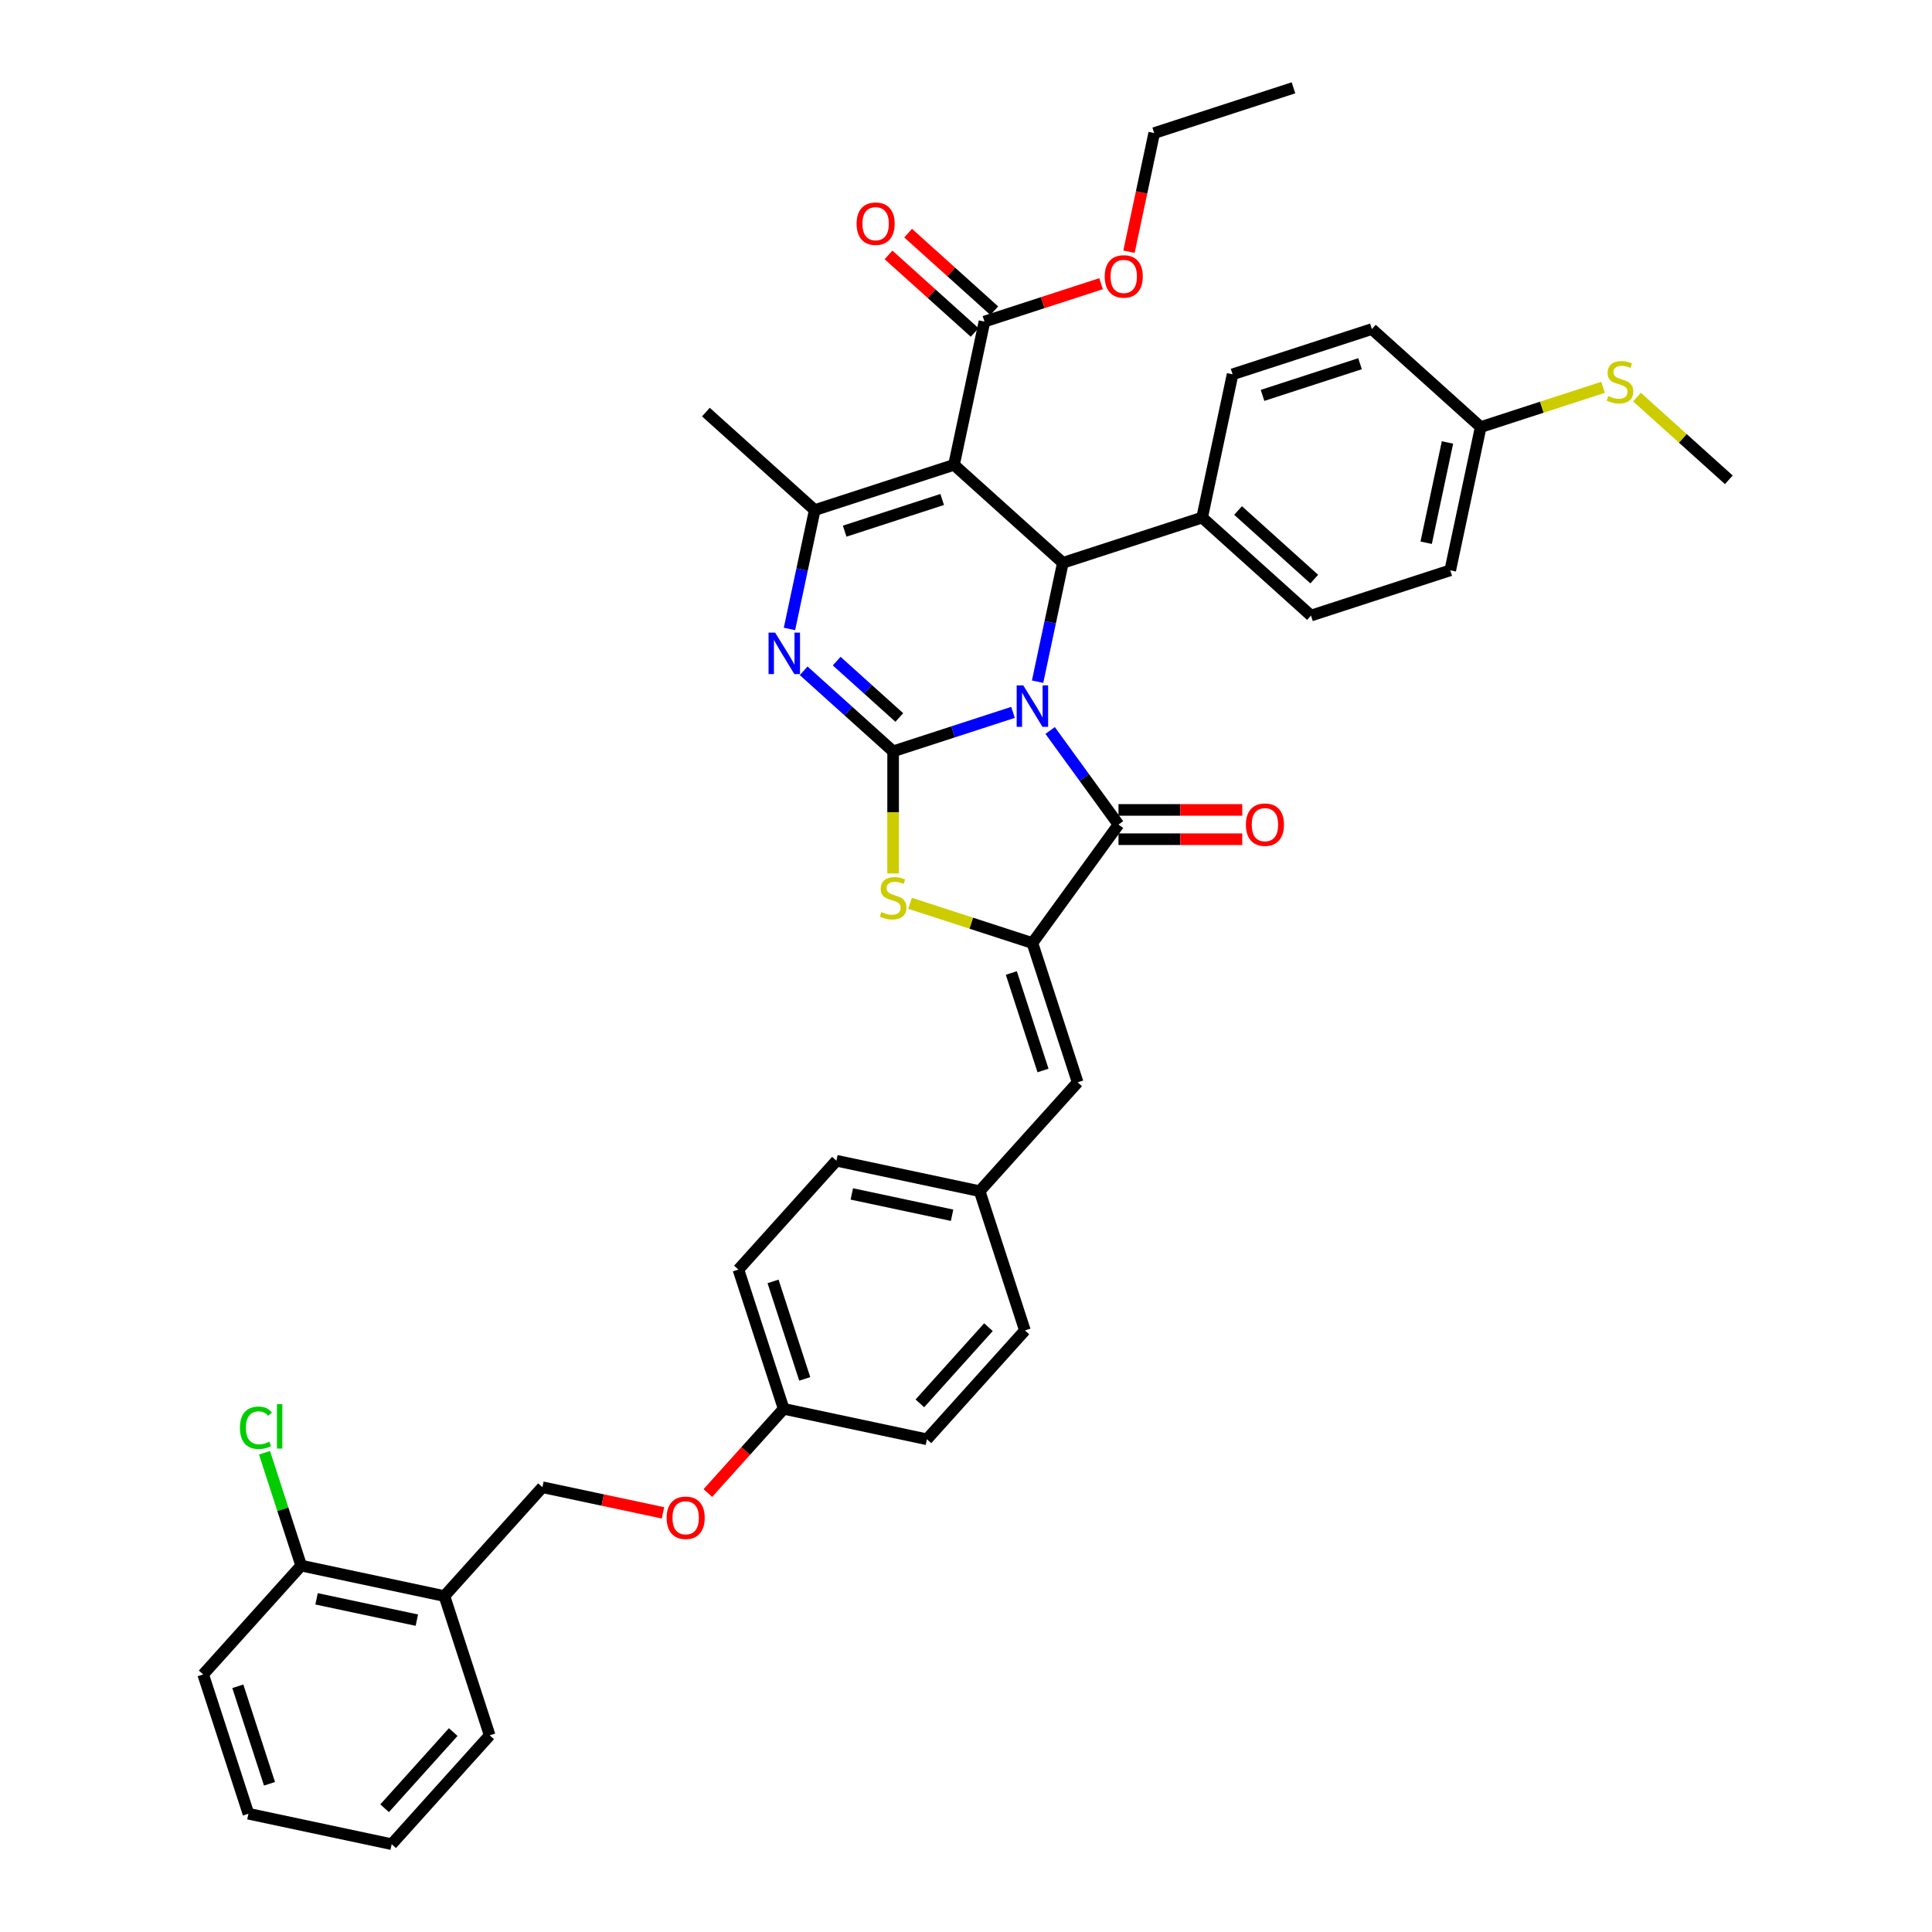 <?xml version='1.0' encoding='iso-8859-1'?>
<svg version='1.1' baseProfile='full'
              xmlns='http://www.w3.org/2000/svg'
                      xmlns:rdkit='http://www.rdkit.org/xml'
                      xmlns:xlink='http://www.w3.org/1999/xlink'
                  xml:space='preserve'
width='1000px' height='1000px' viewBox='0 0 1000 1000'>
<!-- END OF HEADER -->
<rect style='opacity:1.0;fill:#FFFFFF;stroke:none' width='1000' height='1000' x='0' y='0'> </rect>
<path class='bond-0' d='M 524.332,368.729 L 493.304,378.81' style='fill:none;fill-rule:evenodd;stroke:#0000FF;stroke-width:6px;stroke-linecap:butt;stroke-linejoin:miter;stroke-opacity:1' />
<path class='bond-0' d='M 493.304,378.81 L 462.275,388.892' style='fill:none;fill-rule:evenodd;stroke:#000000;stroke-width:6px;stroke-linecap:butt;stroke-linejoin:miter;stroke-opacity:1' />
<path class='bond-2' d='M 543.544,378.097 L 561.234,402.445' style='fill:none;fill-rule:evenodd;stroke:#0000FF;stroke-width:6px;stroke-linecap:butt;stroke-linejoin:miter;stroke-opacity:1' />
<path class='bond-2' d='M 561.234,402.445 L 578.925,426.794' style='fill:none;fill-rule:evenodd;stroke:#000000;stroke-width:6px;stroke-linecap:butt;stroke-linejoin:miter;stroke-opacity:1' />
<path class='bond-4' d='M 537.053,352.839 L 543.591,322.08' style='fill:none;fill-rule:evenodd;stroke:#0000FF;stroke-width:6px;stroke-linecap:butt;stroke-linejoin:miter;stroke-opacity:1' />
<path class='bond-4' d='M 543.591,322.08 L 550.129,291.321' style='fill:none;fill-rule:evenodd;stroke:#000000;stroke-width:6px;stroke-linecap:butt;stroke-linejoin:miter;stroke-opacity:1' />
<path class='bond-3' d='M 462.275,388.892 L 439.127,368.049' style='fill:none;fill-rule:evenodd;stroke:#000000;stroke-width:6px;stroke-linecap:butt;stroke-linejoin:miter;stroke-opacity:1' />
<path class='bond-3' d='M 439.127,368.049 L 415.978,347.207' style='fill:none;fill-rule:evenodd;stroke:#0000FF;stroke-width:6px;stroke-linecap:butt;stroke-linejoin:miter;stroke-opacity:1' />
<path class='bond-3' d='M 465.475,371.373 L 449.271,356.783' style='fill:none;fill-rule:evenodd;stroke:#000000;stroke-width:6px;stroke-linecap:butt;stroke-linejoin:miter;stroke-opacity:1' />
<path class='bond-3' d='M 449.271,356.783 L 433.067,342.193' style='fill:none;fill-rule:evenodd;stroke:#0000FF;stroke-width:6px;stroke-linecap:butt;stroke-linejoin:miter;stroke-opacity:1' />
<path class='bond-7' d='M 462.275,388.892 L 462.275,420.495' style='fill:none;fill-rule:evenodd;stroke:#000000;stroke-width:6px;stroke-linecap:butt;stroke-linejoin:miter;stroke-opacity:1' />
<path class='bond-7' d='M 462.275,420.495 L 462.275,452.097' style='fill:none;fill-rule:evenodd;stroke:#CCCC00;stroke-width:6px;stroke-linecap:butt;stroke-linejoin:miter;stroke-opacity:1' />
<path class='bond-1' d='M 493.796,240.598 L 550.129,291.321' style='fill:none;fill-rule:evenodd;stroke:#000000;stroke-width:6px;stroke-linecap:butt;stroke-linejoin:miter;stroke-opacity:1' />
<path class='bond-6' d='M 493.796,240.598 L 421.702,264.023' style='fill:none;fill-rule:evenodd;stroke:#000000;stroke-width:6px;stroke-linecap:butt;stroke-linejoin:miter;stroke-opacity:1' />
<path class='bond-6' d='M 487.667,258.53 L 437.201,274.928' style='fill:none;fill-rule:evenodd;stroke:#000000;stroke-width:6px;stroke-linecap:butt;stroke-linejoin:miter;stroke-opacity:1' />
<path class='bond-8' d='M 493.796,240.598 L 509.556,166.451' style='fill:none;fill-rule:evenodd;stroke:#000000;stroke-width:6px;stroke-linecap:butt;stroke-linejoin:miter;stroke-opacity:1' />
<path class='bond-5' d='M 578.925,426.794 L 534.369,488.12' style='fill:none;fill-rule:evenodd;stroke:#000000;stroke-width:6px;stroke-linecap:butt;stroke-linejoin:miter;stroke-opacity:1' />
<path class='bond-12' d='M 578.925,434.374 L 610.952,434.374' style='fill:none;fill-rule:evenodd;stroke:#000000;stroke-width:6px;stroke-linecap:butt;stroke-linejoin:miter;stroke-opacity:1' />
<path class='bond-12' d='M 610.952,434.374 L 642.979,434.374' style='fill:none;fill-rule:evenodd;stroke:#FF0000;stroke-width:6px;stroke-linecap:butt;stroke-linejoin:miter;stroke-opacity:1' />
<path class='bond-12' d='M 578.925,419.214 L 610.952,419.214' style='fill:none;fill-rule:evenodd;stroke:#000000;stroke-width:6px;stroke-linecap:butt;stroke-linejoin:miter;stroke-opacity:1' />
<path class='bond-12' d='M 610.952,419.214 L 642.979,419.214' style='fill:none;fill-rule:evenodd;stroke:#FF0000;stroke-width:6px;stroke-linecap:butt;stroke-linejoin:miter;stroke-opacity:1' />
<path class='bond-40' d='M 408.626,325.541 L 415.164,294.782' style='fill:none;fill-rule:evenodd;stroke:#0000FF;stroke-width:6px;stroke-linecap:butt;stroke-linejoin:miter;stroke-opacity:1' />
<path class='bond-40' d='M 415.164,294.782 L 421.702,264.023' style='fill:none;fill-rule:evenodd;stroke:#000000;stroke-width:6px;stroke-linecap:butt;stroke-linejoin:miter;stroke-opacity:1' />
<path class='bond-10' d='M 550.129,291.321 L 622.223,267.896' style='fill:none;fill-rule:evenodd;stroke:#000000;stroke-width:6px;stroke-linecap:butt;stroke-linejoin:miter;stroke-opacity:1' />
<path class='bond-9' d='M 534.369,488.12 L 557.793,560.214' style='fill:none;fill-rule:evenodd;stroke:#000000;stroke-width:6px;stroke-linecap:butt;stroke-linejoin:miter;stroke-opacity:1' />
<path class='bond-9' d='M 523.464,503.619 L 539.861,554.085' style='fill:none;fill-rule:evenodd;stroke:#000000;stroke-width:6px;stroke-linecap:butt;stroke-linejoin:miter;stroke-opacity:1' />
<path class='bond-39' d='M 534.369,488.12 L 502.711,477.834' style='fill:none;fill-rule:evenodd;stroke:#000000;stroke-width:6px;stroke-linecap:butt;stroke-linejoin:miter;stroke-opacity:1' />
<path class='bond-39' d='M 502.711,477.834 L 471.053,467.548' style='fill:none;fill-rule:evenodd;stroke:#CCCC00;stroke-width:6px;stroke-linecap:butt;stroke-linejoin:miter;stroke-opacity:1' />
<path class='bond-23' d='M 421.702,264.023 L 365.369,213.3' style='fill:none;fill-rule:evenodd;stroke:#000000;stroke-width:6px;stroke-linecap:butt;stroke-linejoin:miter;stroke-opacity:1' />
<path class='bond-13' d='M 514.629,160.818 L 492.337,140.746' style='fill:none;fill-rule:evenodd;stroke:#000000;stroke-width:6px;stroke-linecap:butt;stroke-linejoin:miter;stroke-opacity:1' />
<path class='bond-13' d='M 492.337,140.746 L 470.045,120.674' style='fill:none;fill-rule:evenodd;stroke:#FF0000;stroke-width:6px;stroke-linecap:butt;stroke-linejoin:miter;stroke-opacity:1' />
<path class='bond-13' d='M 504.484,172.084 L 482.192,152.013' style='fill:none;fill-rule:evenodd;stroke:#000000;stroke-width:6px;stroke-linecap:butt;stroke-linejoin:miter;stroke-opacity:1' />
<path class='bond-13' d='M 482.192,152.013 L 459.901,131.941' style='fill:none;fill-rule:evenodd;stroke:#FF0000;stroke-width:6px;stroke-linecap:butt;stroke-linejoin:miter;stroke-opacity:1' />
<path class='bond-21' d='M 509.556,166.451 L 539.728,156.647' style='fill:none;fill-rule:evenodd;stroke:#000000;stroke-width:6px;stroke-linecap:butt;stroke-linejoin:miter;stroke-opacity:1' />
<path class='bond-21' d='M 539.728,156.647 L 569.9,146.844' style='fill:none;fill-rule:evenodd;stroke:#FF0000;stroke-width:6px;stroke-linecap:butt;stroke-linejoin:miter;stroke-opacity:1' />
<path class='bond-16' d='M 557.793,560.214 L 507.071,616.547' style='fill:none;fill-rule:evenodd;stroke:#000000;stroke-width:6px;stroke-linecap:butt;stroke-linejoin:miter;stroke-opacity:1' />
<path class='bond-17' d='M 622.223,267.896 L 678.556,318.618' style='fill:none;fill-rule:evenodd;stroke:#000000;stroke-width:6px;stroke-linecap:butt;stroke-linejoin:miter;stroke-opacity:1' />
<path class='bond-17' d='M 640.817,264.238 L 680.25,299.743' style='fill:none;fill-rule:evenodd;stroke:#000000;stroke-width:6px;stroke-linecap:butt;stroke-linejoin:miter;stroke-opacity:1' />
<path class='bond-18' d='M 622.223,267.896 L 637.983,193.749' style='fill:none;fill-rule:evenodd;stroke:#000000;stroke-width:6px;stroke-linecap:butt;stroke-linejoin:miter;stroke-opacity:1' />
<path class='bond-11' d='M 230.033,826.119 L 280.756,769.786' style='fill:none;fill-rule:evenodd;stroke:#000000;stroke-width:6px;stroke-linecap:butt;stroke-linejoin:miter;stroke-opacity:1' />
<path class='bond-14' d='M 230.033,826.119 L 155.886,810.358' style='fill:none;fill-rule:evenodd;stroke:#000000;stroke-width:6px;stroke-linecap:butt;stroke-linejoin:miter;stroke-opacity:1' />
<path class='bond-14' d='M 215.759,838.584 L 163.856,827.552' style='fill:none;fill-rule:evenodd;stroke:#000000;stroke-width:6px;stroke-linecap:butt;stroke-linejoin:miter;stroke-opacity:1' />
<path class='bond-32' d='M 230.033,826.119 L 253.458,898.212' style='fill:none;fill-rule:evenodd;stroke:#000000;stroke-width:6px;stroke-linecap:butt;stroke-linejoin:miter;stroke-opacity:1' />
<path class='bond-24' d='M 155.886,810.358 L 146.396,781.149' style='fill:none;fill-rule:evenodd;stroke:#000000;stroke-width:6px;stroke-linecap:butt;stroke-linejoin:miter;stroke-opacity:1' />
<path class='bond-24' d='M 146.396,781.149 L 136.905,751.94' style='fill:none;fill-rule:evenodd;stroke:#00CC00;stroke-width:6px;stroke-linecap:butt;stroke-linejoin:miter;stroke-opacity:1' />
<path class='bond-33' d='M 155.886,810.358 L 105.164,866.691' style='fill:none;fill-rule:evenodd;stroke:#000000;stroke-width:6px;stroke-linecap:butt;stroke-linejoin:miter;stroke-opacity:1' />
<path class='bond-15' d='M 280.756,769.786 L 311.955,776.417' style='fill:none;fill-rule:evenodd;stroke:#000000;stroke-width:6px;stroke-linecap:butt;stroke-linejoin:miter;stroke-opacity:1' />
<path class='bond-15' d='M 311.955,776.417 L 343.154,783.049' style='fill:none;fill-rule:evenodd;stroke:#FF0000;stroke-width:6px;stroke-linecap:butt;stroke-linejoin:miter;stroke-opacity:1' />
<path class='bond-28' d='M 507.071,616.547 L 432.924,600.787' style='fill:none;fill-rule:evenodd;stroke:#000000;stroke-width:6px;stroke-linecap:butt;stroke-linejoin:miter;stroke-opacity:1' />
<path class='bond-28' d='M 492.796,629.012 L 440.894,617.98' style='fill:none;fill-rule:evenodd;stroke:#000000;stroke-width:6px;stroke-linecap:butt;stroke-linejoin:miter;stroke-opacity:1' />
<path class='bond-29' d='M 507.071,616.547 L 530.495,688.641' style='fill:none;fill-rule:evenodd;stroke:#000000;stroke-width:6px;stroke-linecap:butt;stroke-linejoin:miter;stroke-opacity:1' />
<path class='bond-26' d='M 678.556,318.618 L 750.649,295.194' style='fill:none;fill-rule:evenodd;stroke:#000000;stroke-width:6px;stroke-linecap:butt;stroke-linejoin:miter;stroke-opacity:1' />
<path class='bond-27' d='M 637.983,193.749 L 710.077,170.324' style='fill:none;fill-rule:evenodd;stroke:#000000;stroke-width:6px;stroke-linecap:butt;stroke-linejoin:miter;stroke-opacity:1' />
<path class='bond-27' d='M 653.482,204.654 L 703.947,188.257' style='fill:none;fill-rule:evenodd;stroke:#000000;stroke-width:6px;stroke-linecap:butt;stroke-linejoin:miter;stroke-opacity:1' />
<path class='bond-19' d='M 366.383,772.796 L 386.005,751.005' style='fill:none;fill-rule:evenodd;stroke:#FF0000;stroke-width:6px;stroke-linecap:butt;stroke-linejoin:miter;stroke-opacity:1' />
<path class='bond-19' d='M 386.005,751.005 L 405.626,729.213' style='fill:none;fill-rule:evenodd;stroke:#000000;stroke-width:6px;stroke-linecap:butt;stroke-linejoin:miter;stroke-opacity:1' />
<path class='bond-20' d='M 405.626,729.213 L 479.773,744.974' style='fill:none;fill-rule:evenodd;stroke:#000000;stroke-width:6px;stroke-linecap:butt;stroke-linejoin:miter;stroke-opacity:1' />
<path class='bond-42' d='M 405.626,729.213 L 382.201,657.12' style='fill:none;fill-rule:evenodd;stroke:#000000;stroke-width:6px;stroke-linecap:butt;stroke-linejoin:miter;stroke-opacity:1' />
<path class='bond-42' d='M 416.531,713.714 L 400.133,663.249' style='fill:none;fill-rule:evenodd;stroke:#000000;stroke-width:6px;stroke-linecap:butt;stroke-linejoin:miter;stroke-opacity:1' />
<path class='bond-35' d='M 584.36,130.276 L 590.885,99.578' style='fill:none;fill-rule:evenodd;stroke:#FF0000;stroke-width:6px;stroke-linecap:butt;stroke-linejoin:miter;stroke-opacity:1' />
<path class='bond-35' d='M 590.885,99.578 L 597.41,68.879' style='fill:none;fill-rule:evenodd;stroke:#000000;stroke-width:6px;stroke-linecap:butt;stroke-linejoin:miter;stroke-opacity:1' />
<path class='bond-22' d='M 766.41,221.047 L 710.077,170.324' style='fill:none;fill-rule:evenodd;stroke:#000000;stroke-width:6px;stroke-linecap:butt;stroke-linejoin:miter;stroke-opacity:1' />
<path class='bond-25' d='M 766.41,221.047 L 798.067,210.76' style='fill:none;fill-rule:evenodd;stroke:#000000;stroke-width:6px;stroke-linecap:butt;stroke-linejoin:miter;stroke-opacity:1' />
<path class='bond-25' d='M 798.067,210.76 L 829.725,200.474' style='fill:none;fill-rule:evenodd;stroke:#CCCC00;stroke-width:6px;stroke-linecap:butt;stroke-linejoin:miter;stroke-opacity:1' />
<path class='bond-41' d='M 766.41,221.047 L 750.649,295.194' style='fill:none;fill-rule:evenodd;stroke:#000000;stroke-width:6px;stroke-linecap:butt;stroke-linejoin:miter;stroke-opacity:1' />
<path class='bond-41' d='M 749.216,229.017 L 738.184,280.92' style='fill:none;fill-rule:evenodd;stroke:#000000;stroke-width:6px;stroke-linecap:butt;stroke-linejoin:miter;stroke-opacity:1' />
<path class='bond-34' d='M 847.281,205.526 L 871.059,226.935' style='fill:none;fill-rule:evenodd;stroke:#CCCC00;stroke-width:6px;stroke-linecap:butt;stroke-linejoin:miter;stroke-opacity:1' />
<path class='bond-34' d='M 871.059,226.935 L 894.836,248.345' style='fill:none;fill-rule:evenodd;stroke:#000000;stroke-width:6px;stroke-linecap:butt;stroke-linejoin:miter;stroke-opacity:1' />
<path class='bond-30' d='M 432.924,600.787 L 382.201,657.12' style='fill:none;fill-rule:evenodd;stroke:#000000;stroke-width:6px;stroke-linecap:butt;stroke-linejoin:miter;stroke-opacity:1' />
<path class='bond-31' d='M 530.495,688.641 L 479.773,744.974' style='fill:none;fill-rule:evenodd;stroke:#000000;stroke-width:6px;stroke-linecap:butt;stroke-linejoin:miter;stroke-opacity:1' />
<path class='bond-31' d='M 511.62,686.946 L 476.115,726.379' style='fill:none;fill-rule:evenodd;stroke:#000000;stroke-width:6px;stroke-linecap:butt;stroke-linejoin:miter;stroke-opacity:1' />
<path class='bond-37' d='M 253.458,898.212 L 202.736,954.545' style='fill:none;fill-rule:evenodd;stroke:#000000;stroke-width:6px;stroke-linecap:butt;stroke-linejoin:miter;stroke-opacity:1' />
<path class='bond-37' d='M 234.583,896.518 L 199.077,935.951' style='fill:none;fill-rule:evenodd;stroke:#000000;stroke-width:6px;stroke-linecap:butt;stroke-linejoin:miter;stroke-opacity:1' />
<path class='bond-43' d='M 105.164,866.691 L 128.588,938.785' style='fill:none;fill-rule:evenodd;stroke:#000000;stroke-width:6px;stroke-linecap:butt;stroke-linejoin:miter;stroke-opacity:1' />
<path class='bond-43' d='M 123.096,872.821 L 139.493,923.286' style='fill:none;fill-rule:evenodd;stroke:#000000;stroke-width:6px;stroke-linecap:butt;stroke-linejoin:miter;stroke-opacity:1' />
<path class='bond-36' d='M 597.41,68.879 L 669.504,45.455' style='fill:none;fill-rule:evenodd;stroke:#000000;stroke-width:6px;stroke-linecap:butt;stroke-linejoin:miter;stroke-opacity:1' />
<path class='bond-38' d='M 202.736,954.545 L 128.588,938.785' style='fill:none;fill-rule:evenodd;stroke:#000000;stroke-width:6px;stroke-linecap:butt;stroke-linejoin:miter;stroke-opacity:1' />
<path  class='atom-0' d='M 529.623 354.734
L 536.658 366.104
Q 537.355 367.226, 538.477 369.258
Q 539.599 371.289, 539.66 371.411
L 539.66 354.734
L 542.51 354.734
L 542.51 376.201
L 539.569 376.201
L 532.019 363.77
Q 531.139 362.314, 530.199 360.647
Q 529.29 358.979, 529.017 358.463
L 529.017 376.201
L 526.227 376.201
L 526.227 354.734
L 529.623 354.734
' fill='#0000FF'/>
<path  class='atom-4' d='M 401.197 327.436
L 408.231 338.806
Q 408.929 339.928, 410.051 341.96
Q 411.172 343.991, 411.233 344.113
L 411.233 327.436
L 414.083 327.436
L 414.083 348.904
L 411.142 348.904
L 403.592 336.472
Q 402.713 335.016, 401.773 333.349
Q 400.863 331.681, 400.59 331.165
L 400.59 348.904
L 397.801 348.904
L 397.801 327.436
L 401.197 327.436
' fill='#0000FF'/>
<path  class='atom-8' d='M 456.211 472.064
Q 456.453 472.155, 457.454 472.579
Q 458.455 473.004, 459.546 473.277
Q 460.668 473.519, 461.76 473.519
Q 463.791 473.519, 464.974 472.549
Q 466.156 471.549, 466.156 469.82
Q 466.156 468.638, 465.55 467.91
Q 464.974 467.182, 464.064 466.788
Q 463.154 466.394, 461.638 465.939
Q 459.728 465.363, 458.576 464.817
Q 457.454 464.271, 456.635 463.119
Q 455.847 461.967, 455.847 460.026
Q 455.847 457.328, 457.666 455.66
Q 459.516 453.992, 463.154 453.992
Q 465.641 453.992, 468.461 455.175
L 467.763 457.51
Q 465.186 456.448, 463.245 456.448
Q 461.153 456.448, 460.001 457.328
Q 458.849 458.177, 458.879 459.663
Q 458.879 460.815, 459.455 461.512
Q 460.062 462.21, 460.911 462.604
Q 461.79 462.998, 463.245 463.453
Q 465.186 464.059, 466.338 464.666
Q 467.49 465.272, 468.309 466.515
Q 469.158 467.728, 469.158 469.82
Q 469.158 472.792, 467.157 474.399
Q 465.186 475.975, 461.881 475.975
Q 459.971 475.975, 458.515 475.551
Q 457.09 475.157, 455.392 474.459
L 456.211 472.064
' fill='#CCCC00'/>
<path  class='atom-13' d='M 644.874 426.855
Q 644.874 421.7, 647.421 418.82
Q 649.968 415.939, 654.728 415.939
Q 659.489 415.939, 662.036 418.82
Q 664.583 421.7, 664.583 426.855
Q 664.583 432.07, 662.006 435.041
Q 659.428 437.983, 654.728 437.983
Q 649.998 437.983, 647.421 435.041
Q 644.874 432.1, 644.874 426.855
M 654.728 435.557
Q 658.003 435.557, 659.762 433.374
Q 661.551 431.16, 661.551 426.855
Q 661.551 422.64, 659.762 420.518
Q 658.003 418.365, 654.728 418.365
Q 651.454 418.365, 649.665 420.487
Q 647.906 422.61, 647.906 426.855
Q 647.906 431.191, 649.665 433.374
Q 651.454 435.557, 654.728 435.557
' fill='#FF0000'/>
<path  class='atom-14' d='M 443.369 115.789
Q 443.369 110.634, 445.916 107.754
Q 448.463 104.873, 453.223 104.873
Q 457.984 104.873, 460.531 107.754
Q 463.078 110.634, 463.078 115.789
Q 463.078 121.004, 460.501 123.976
Q 457.923 126.917, 453.223 126.917
Q 448.493 126.917, 445.916 123.976
Q 443.369 121.035, 443.369 115.789
M 453.223 124.491
Q 456.498 124.491, 458.257 122.308
Q 460.046 120.095, 460.046 115.789
Q 460.046 111.574, 458.257 109.452
Q 456.498 107.299, 453.223 107.299
Q 449.949 107.299, 448.16 109.422
Q 446.401 111.544, 446.401 115.789
Q 446.401 120.125, 448.16 122.308
Q 449.949 124.491, 453.223 124.491
' fill='#FF0000'/>
<path  class='atom-20' d='M 345.049 785.607
Q 345.049 780.452, 347.596 777.572
Q 350.143 774.691, 354.903 774.691
Q 359.664 774.691, 362.211 777.572
Q 364.758 780.452, 364.758 785.607
Q 364.758 790.822, 362.18 793.794
Q 359.603 796.735, 354.903 796.735
Q 350.173 796.735, 347.596 793.794
Q 345.049 790.853, 345.049 785.607
M 354.903 794.309
Q 358.178 794.309, 359.936 792.126
Q 361.725 789.913, 361.725 785.607
Q 361.725 781.392, 359.936 779.27
Q 358.178 777.117, 354.903 777.117
Q 351.628 777.117, 349.839 779.239
Q 348.081 781.362, 348.081 785.607
Q 348.081 789.943, 349.839 792.126
Q 351.628 794.309, 354.903 794.309
' fill='#FF0000'/>
<path  class='atom-22' d='M 571.795 143.087
Q 571.795 137.932, 574.342 135.052
Q 576.889 132.171, 581.65 132.171
Q 586.41 132.171, 588.957 135.052
Q 591.504 137.932, 591.504 143.087
Q 591.504 148.302, 588.927 151.274
Q 586.35 154.215, 581.65 154.215
Q 576.92 154.215, 574.342 151.274
Q 571.795 148.333, 571.795 143.087
M 581.65 151.789
Q 584.925 151.789, 586.683 149.606
Q 588.472 147.393, 588.472 143.087
Q 588.472 138.872, 586.683 136.75
Q 584.925 134.597, 581.65 134.597
Q 578.375 134.597, 576.586 136.719
Q 574.828 138.842, 574.828 143.087
Q 574.828 147.423, 576.586 149.606
Q 578.375 151.789, 581.65 151.789
' fill='#FF0000'/>
<path  class='atom-25' d='M 124.184 739.008
Q 124.184 733.671, 126.67 730.882
Q 129.187 728.062, 133.947 728.062
Q 138.374 728.062, 140.739 731.185
L 138.738 732.822
Q 137.01 730.548, 133.947 730.548
Q 130.703 730.548, 128.975 732.731
Q 127.277 734.884, 127.277 739.008
Q 127.277 743.253, 129.035 745.436
Q 130.824 747.619, 134.281 747.619
Q 136.646 747.619, 139.405 746.194
L 140.254 748.468
Q 139.132 749.196, 137.434 749.62
Q 135.736 750.045, 133.857 750.045
Q 129.187 750.045, 126.67 747.195
Q 124.184 744.344, 124.184 739.008
' fill='#00CC00'/>
<path  class='atom-25' d='M 143.347 726.758
L 146.137 726.758
L 146.137 749.772
L 143.347 749.772
L 143.347 726.758
' fill='#00CC00'/>
<path  class='atom-26' d='M 832.439 204.99
Q 832.681 205.081, 833.682 205.506
Q 834.683 205.93, 835.774 206.203
Q 836.896 206.446, 837.988 206.446
Q 840.019 206.446, 841.202 205.475
Q 842.384 204.475, 842.384 202.746
Q 842.384 201.564, 841.778 200.836
Q 841.202 200.108, 840.292 199.714
Q 839.382 199.32, 837.866 198.865
Q 835.956 198.289, 834.804 197.743
Q 833.682 197.198, 832.863 196.045
Q 832.075 194.893, 832.075 192.953
Q 832.075 190.254, 833.894 188.586
Q 835.744 186.919, 839.382 186.919
Q 841.869 186.919, 844.689 188.101
L 843.991 190.436
Q 841.414 189.375, 839.473 189.375
Q 837.381 189.375, 836.229 190.254
Q 835.077 191.103, 835.107 192.589
Q 835.107 193.741, 835.683 194.438
Q 836.29 195.136, 837.139 195.53
Q 838.018 195.924, 839.473 196.379
Q 841.414 196.985, 842.566 197.592
Q 843.718 198.198, 844.537 199.441
Q 845.386 200.654, 845.386 202.746
Q 845.386 205.718, 843.385 207.325
Q 841.414 208.902, 838.109 208.902
Q 836.199 208.902, 834.743 208.477
Q 833.318 208.083, 831.62 207.386
L 832.439 204.99
' fill='#CCCC00'/>
</svg>
